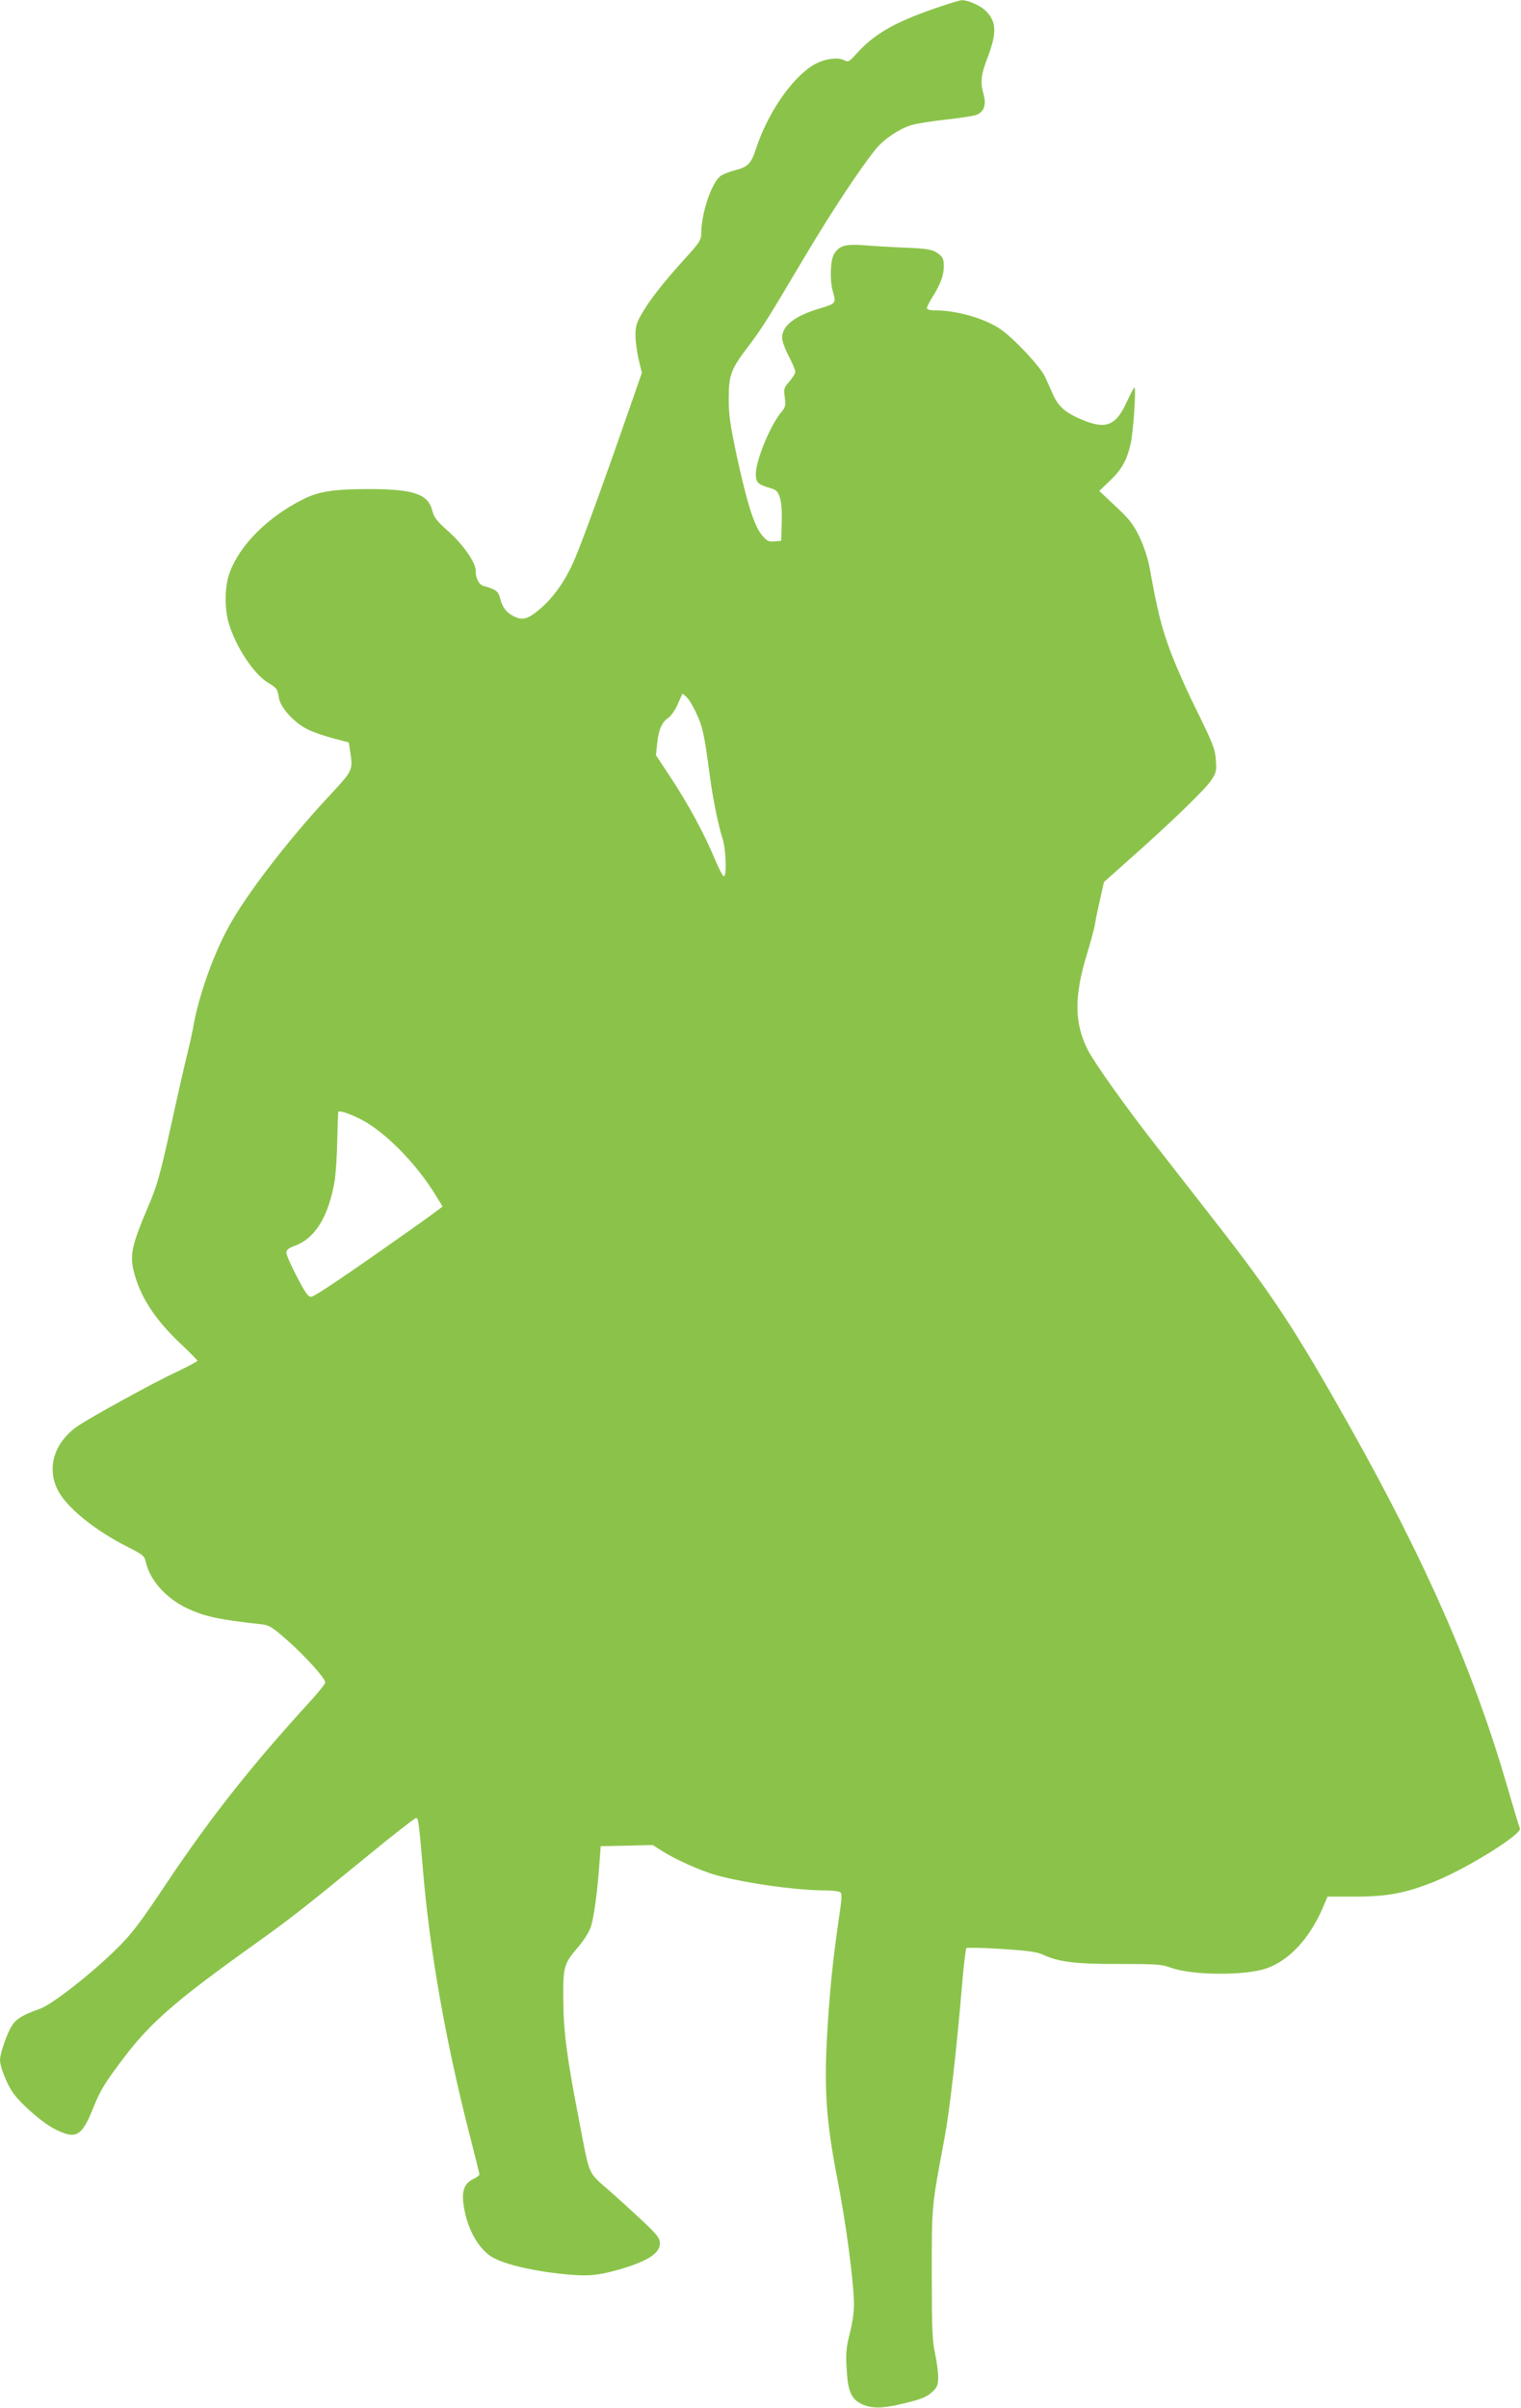 <?xml version="1.0" standalone="no"?>
<!DOCTYPE svg PUBLIC "-//W3C//DTD SVG 20010904//EN"
 "http://www.w3.org/TR/2001/REC-SVG-20010904/DTD/svg10.dtd">
<svg version="1.0" xmlns="http://www.w3.org/2000/svg"
 width="809pt" height="1280pt" viewBox="0 0 809 1280"
 preserveAspectRatio="xMidYMid meet">
<g transform="translate(0,1280) scale(0.1,-0.1)"
fill="#8bc34a" stroke="none">
<path d="M4960 12751 c-208 -73 -311 -133 -406 -238 -37 -42 -43 -44 -64 -33
-36 19 -115 6 -171 -30 -114 -74 -238 -257 -298 -441 -26 -79 -42 -96 -111
-114 -28 -7 -62 -20 -75 -29 -48 -31 -104 -195 -105 -303 0 -39 -7 -50 -86
-137 -113 -125 -182 -212 -227 -288 -31 -53 -37 -71 -37 -121 0 -33 8 -91 17
-129 l17 -70 -56 -161 c-129 -372 -258 -729 -299 -824 -49 -118 -117 -214
-196 -278 -58 -48 -86 -54 -131 -31 -39 20 -59 46 -71 92 -11 42 -22 50 -89
69 -25 7 -42 41 -42 82 0 43 -66 137 -145 208 -62 55 -77 75 -86 111 -22 88
-101 114 -338 114 -186 0 -269 -13 -352 -56 -185 -93 -333 -241 -387 -387 -27
-71 -29 -189 -6 -268 38 -128 133 -273 212 -320 46 -28 48 -32 56 -81 8 -50
81 -130 149 -164 26 -14 87 -35 135 -48 l87 -23 7 -44 c16 -106 18 -102 -119
-249 -211 -227 -431 -513 -524 -682 -86 -155 -166 -382 -194 -553 -4 -22 -16
-76 -27 -120 -11 -44 -51 -218 -88 -387 -59 -267 -75 -324 -123 -435 -84 -197
-96 -252 -77 -336 32 -135 112 -260 249 -389 50 -47 91 -89 91 -92 0 -4 -51
-31 -112 -60 -122 -57 -457 -241 -524 -287 -122 -84 -166 -216 -110 -334 43
-94 200 -222 383 -313 71 -36 82 -45 88 -74 21 -97 106 -193 216 -246 96 -46
169 -62 406 -88 35 -4 56 -18 132 -85 95 -84 201 -201 201 -223 0 -7 -33 -49
-72 -92 -322 -352 -532 -618 -771 -974 -141 -212 -186 -271 -264 -348 -138
-136 -345 -298 -412 -322 -88 -31 -124 -52 -147 -88 -25 -37 -64 -149 -64
-184 0 -35 36 -126 67 -171 42 -61 161 -165 227 -197 110 -55 140 -39 200 109
39 98 61 134 159 264 144 191 275 306 683 598 210 150 259 188 632 493 128
105 239 191 245 191 12 0 15 -19 37 -280 36 -429 120 -904 245 -1393 30 -117
55 -217 55 -222 0 -5 -15 -16 -34 -25 -45 -22 -60 -60 -51 -131 15 -119 71
-228 144 -278 54 -37 193 -73 353 -92 158 -18 210 -14 336 22 147 43 212 85
212 138 0 26 -14 45 -87 114 -49 46 -132 122 -186 169 -112 99 -99 69 -156
365 -65 334 -84 475 -85 648 -1 178 2 189 84 285 30 36 56 79 64 106 16 52 34
186 44 329 l7 95 139 3 138 3 47 -30 c72 -46 208 -107 291 -130 150 -42 427
-81 580 -81 36 0 71 -4 78 -9 12 -7 10 -32 -7 -147 -31 -210 -49 -387 -62
-619 -16 -286 -4 -456 55 -760 46 -235 86 -537 88 -661 1 -42 -8 -104 -22
-159 -19 -74 -22 -107 -17 -186 6 -122 25 -164 81 -190 53 -24 105 -24 208 0
110 26 138 37 171 69 22 21 27 34 27 76 0 28 -8 85 -17 126 -14 63 -17 132
-17 420 0 372 -2 349 68 725 26 136 63 459 92 800 9 110 20 203 24 208 3 4 87
2 186 -4 138 -9 189 -16 220 -30 85 -40 177 -51 409 -50 195 0 226 -2 273 -20
113 -41 390 -43 507 -4 121 42 229 157 300 321 l26 61 147 0 c173 0 271 19
427 82 175 72 462 251 449 281 -4 8 -33 105 -65 215 -177 612 -428 1187 -834
1911 -295 525 -416 709 -725 1104 -88 113 -227 291 -308 395 -162 207 -331
444 -367 515 -70 139 -72 280 -7 496 22 72 43 150 47 175 3 24 16 84 27 132
l20 88 136 121 c221 196 401 370 433 418 28 41 30 50 26 110 -4 58 -16 88
-103 265 -55 110 -120 259 -146 332 -43 121 -60 188 -104 428 -9 49 -30 112
-54 162 -33 68 -55 95 -127 162 l-86 81 55 53 c64 60 92 110 112 199 14 63 30
298 20 298 -3 0 -20 -33 -39 -73 -56 -124 -106 -149 -218 -107 -98 37 -146 74
-174 138 -14 31 -34 77 -45 100 -26 55 -172 210 -241 255 -85 56 -231 97 -344
97 -26 0 -43 5 -43 11 0 7 13 34 30 60 44 71 60 116 60 164 0 35 -5 48 -26 64
-32 25 -58 30 -199 35 -60 3 -149 8 -197 12 -101 8 -135 -2 -162 -47 -20 -34
-23 -141 -6 -199 18 -62 16 -64 -67 -89 -134 -39 -203 -92 -203 -156 0 -18 16
-62 35 -98 19 -36 35 -73 35 -83 0 -9 -14 -32 -31 -52 -29 -32 -31 -39 -25
-84 6 -43 4 -53 -19 -80 -58 -69 -135 -256 -135 -328 0 -44 12 -56 71 -73 38
-11 46 -18 57 -52 8 -24 12 -76 10 -134 l-3 -96 -36 -3 c-32 -3 -41 2 -67 34
-41 49 -80 175 -133 419 -35 164 -43 219 -43 305 0 127 12 158 106 281 70 93
90 123 303 482 137 230 290 462 373 564 42 52 121 106 187 127 28 9 111 22
185 30 74 8 147 19 163 25 40 16 54 52 39 107 -19 69 -15 105 23 204 49 129
45 190 -17 247 -28 25 -92 53 -122 52 -11 0 -82 -22 -156 -48z m-1255 -3746
c33 -70 41 -110 70 -326 16 -123 44 -261 70 -344 17 -58 21 -199 4 -193 -6 2
-27 44 -48 93 -53 129 -140 289 -232 429 l-80 121 6 60 c8 76 25 116 59 138
15 10 38 43 51 74 l25 56 22 -19 c11 -10 36 -50 53 -89z m-1787 -2155 c126
-63 297 -236 399 -404 l37 -60 -30 -23 c-16 -12 -87 -64 -159 -114 -341 -241
-492 -342 -510 -343 -16 -1 -33 23 -77 109 -32 61 -57 118 -55 128 1 12 16 24
40 32 113 39 186 158 218 353 5 37 12 132 13 212 2 80 4 146 5 148 5 10 51 -4
119 -38z"/>
</g>
</svg>
